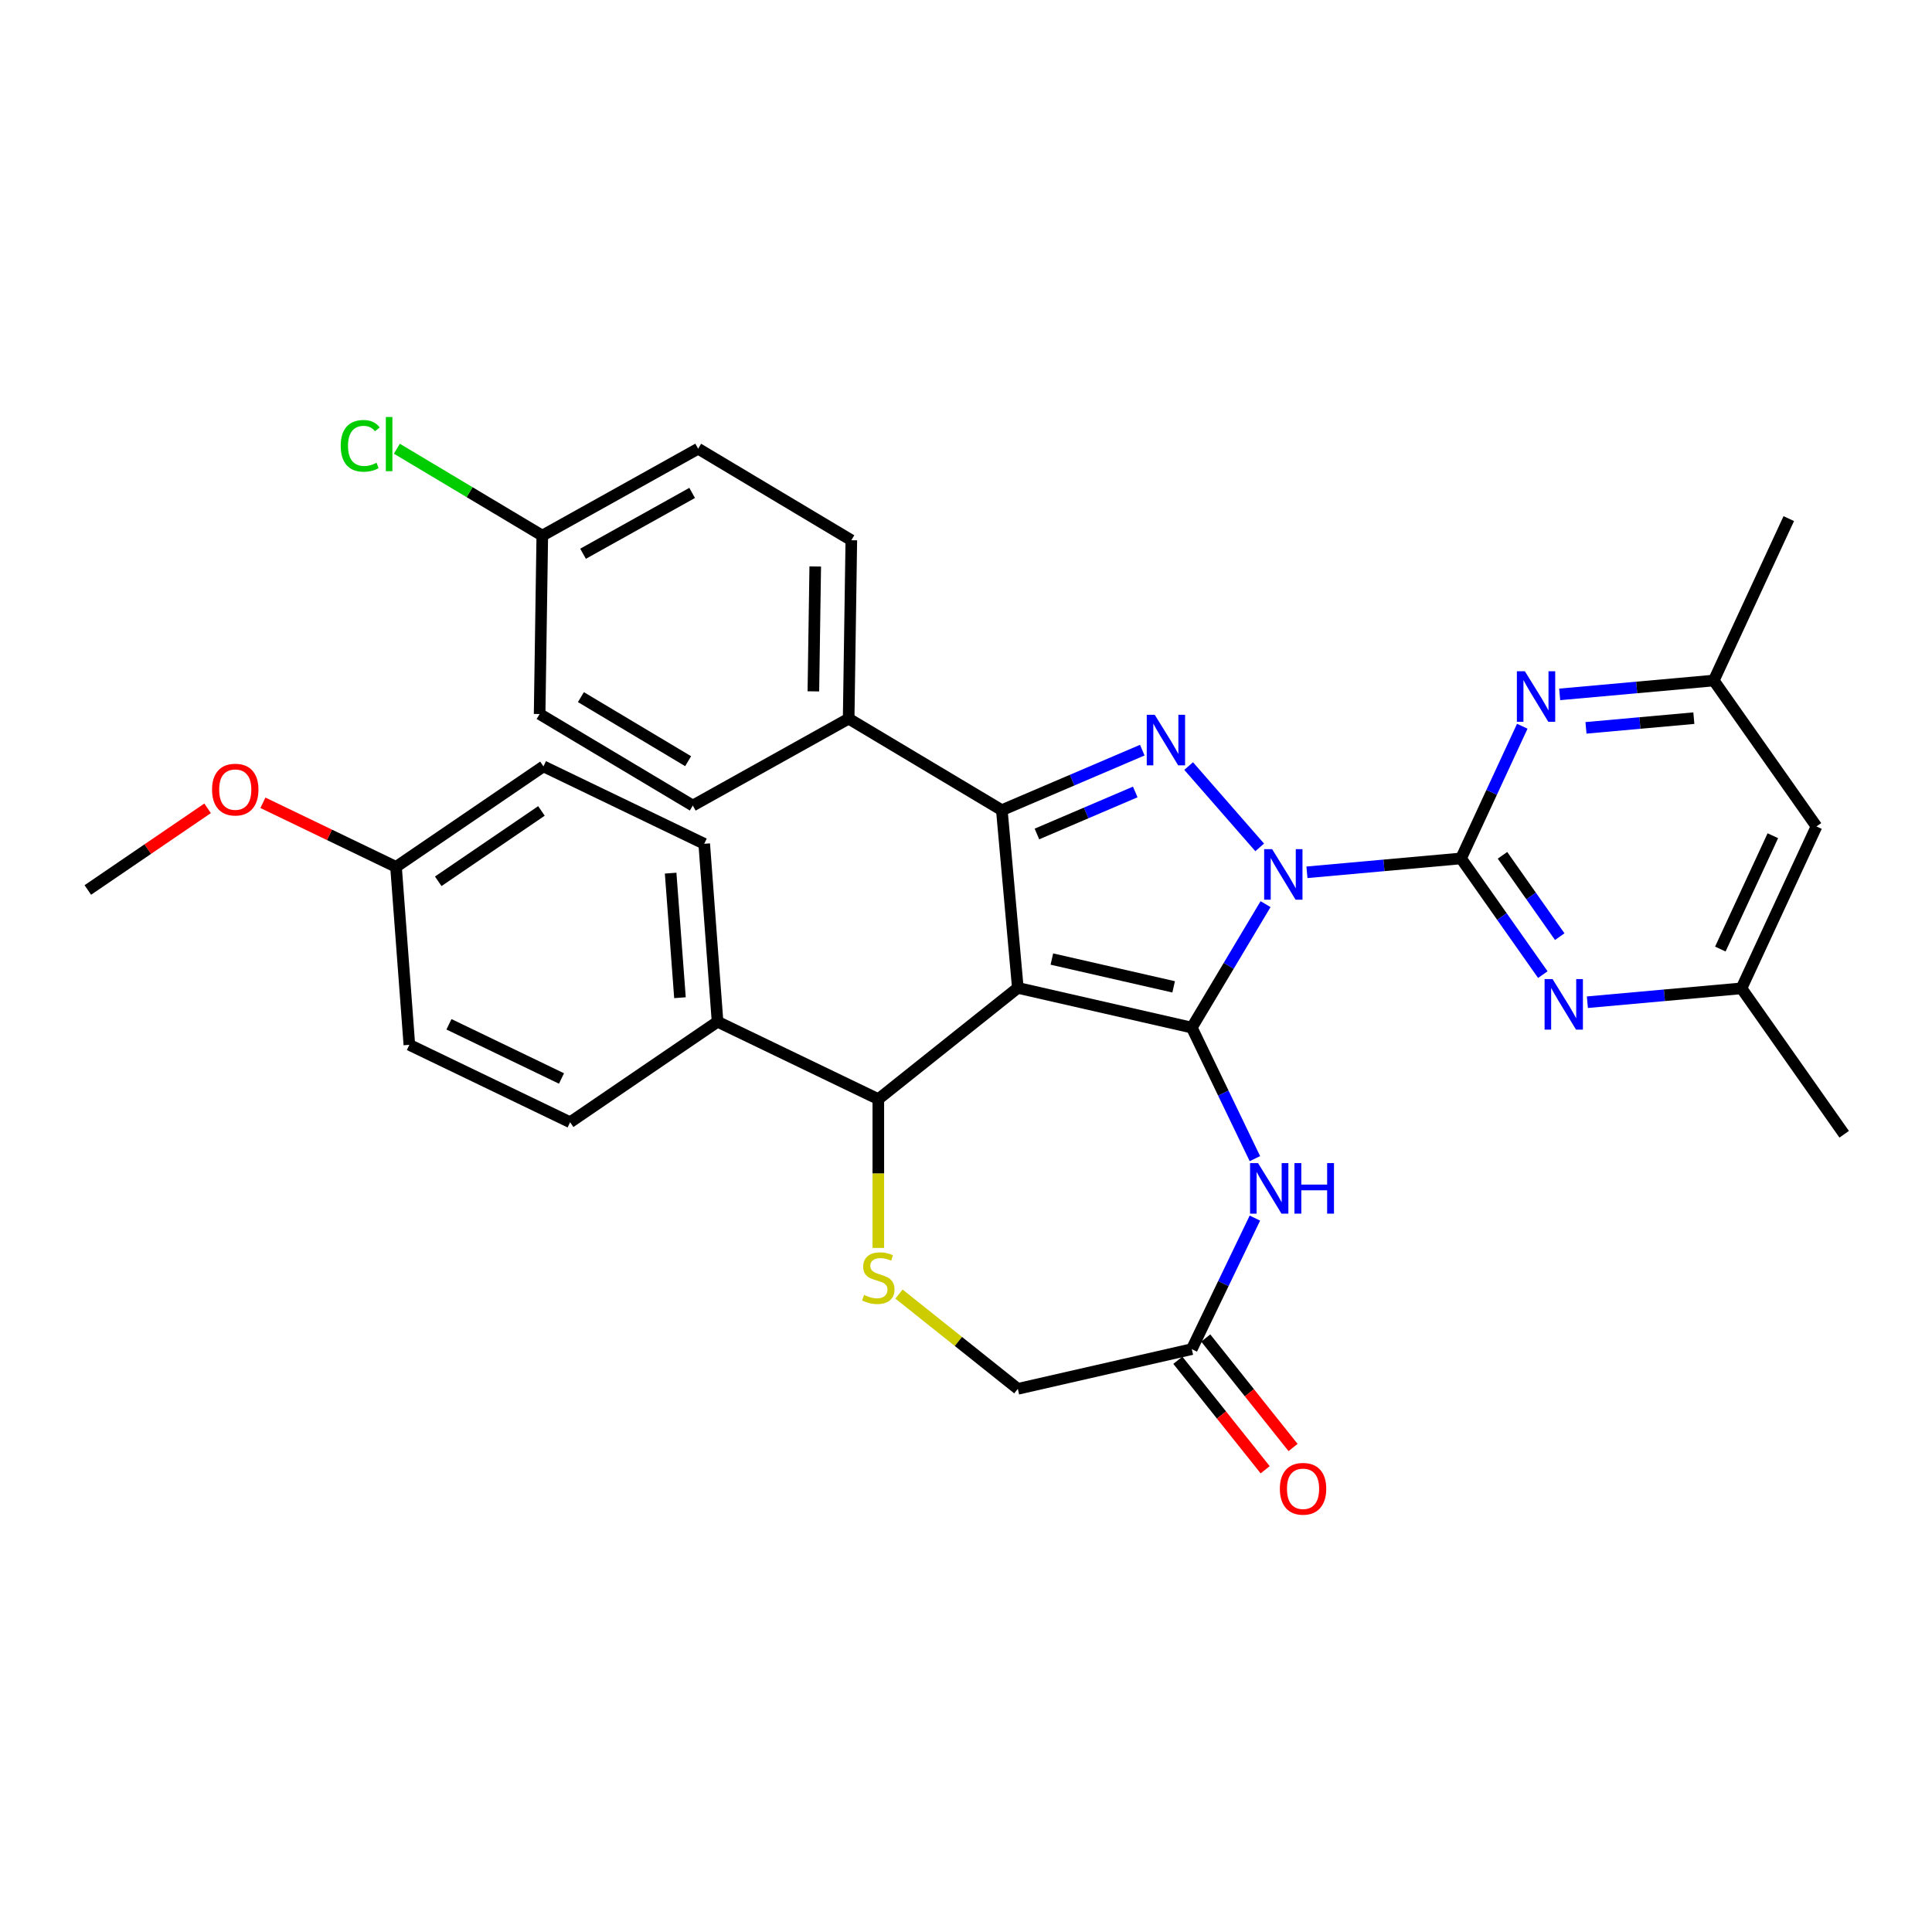 <?xml version='1.0' encoding='iso-8859-1'?>
<svg version='1.1' baseProfile='full'
              xmlns='http://www.w3.org/2000/svg'
                      xmlns:rdkit='http://www.rdkit.org/xml'
                      xmlns:xlink='http://www.w3.org/1999/xlink'
                  xml:space='preserve'
width='1000px' height='1000px' viewBox='0 0 1000 1000'>
<!-- END OF HEADER -->
<rect style='opacity:1.0;fill:#FFFFFF;stroke:none' width='1000' height='1000' x='0' y='0'> </rect>
<path class='bond-0' d='M 655.049,467.986 L 635.96,499.936' style='fill:none;fill-rule:evenodd;stroke:#0000FF;stroke-width:6px;stroke-linecap:butt;stroke-linejoin:miter;stroke-opacity:1' />
<path class='bond-0' d='M 635.96,499.936 L 616.871,531.885' style='fill:none;fill-rule:evenodd;stroke:#000000;stroke-width:6px;stroke-linecap:butt;stroke-linejoin:miter;stroke-opacity:1' />
<path class='bond-2' d='M 652.014,438.603 L 615.239,396.511' style='fill:none;fill-rule:evenodd;stroke:#0000FF;stroke-width:6px;stroke-linecap:butt;stroke-linejoin:miter;stroke-opacity:1' />
<path class='bond-3' d='M 676.471,451.499 L 716.351,447.909' style='fill:none;fill-rule:evenodd;stroke:#0000FF;stroke-width:6px;stroke-linecap:butt;stroke-linejoin:miter;stroke-opacity:1' />
<path class='bond-3' d='M 716.351,447.909 L 756.23,444.32' style='fill:none;fill-rule:evenodd;stroke:#000000;stroke-width:6px;stroke-linecap:butt;stroke-linejoin:miter;stroke-opacity:1' />
<path class='bond-1' d='M 616.871,531.885 L 526.827,511.333' style='fill:none;fill-rule:evenodd;stroke:#000000;stroke-width:6px;stroke-linecap:butt;stroke-linejoin:miter;stroke-opacity:1' />
<path class='bond-1' d='M 607.475,510.794 L 544.444,496.407' style='fill:none;fill-rule:evenodd;stroke:#000000;stroke-width:6px;stroke-linecap:butt;stroke-linejoin:miter;stroke-opacity:1' />
<path class='bond-5' d='M 616.871,531.885 L 633.203,565.798' style='fill:none;fill-rule:evenodd;stroke:#000000;stroke-width:6px;stroke-linecap:butt;stroke-linejoin:miter;stroke-opacity:1' />
<path class='bond-5' d='M 633.203,565.798 L 649.535,599.711' style='fill:none;fill-rule:evenodd;stroke:#0000FF;stroke-width:6px;stroke-linecap:butt;stroke-linejoin:miter;stroke-opacity:1' />
<path class='bond-6' d='M 526.827,511.333 L 454.618,568.918' style='fill:none;fill-rule:evenodd;stroke:#000000;stroke-width:6px;stroke-linecap:butt;stroke-linejoin:miter;stroke-opacity:1' />
<path class='bond-33' d='M 526.827,511.333 L 518.548,419.345' style='fill:none;fill-rule:evenodd;stroke:#000000;stroke-width:6px;stroke-linecap:butt;stroke-linejoin:miter;stroke-opacity:1' />
<path class='bond-4' d='M 591.247,388.273 L 554.898,403.809' style='fill:none;fill-rule:evenodd;stroke:#0000FF;stroke-width:6px;stroke-linecap:butt;stroke-linejoin:miter;stroke-opacity:1' />
<path class='bond-4' d='M 554.898,403.809 L 518.548,419.345' style='fill:none;fill-rule:evenodd;stroke:#000000;stroke-width:6px;stroke-linecap:butt;stroke-linejoin:miter;stroke-opacity:1' />
<path class='bond-4' d='M 587.602,409.919 L 562.158,420.794' style='fill:none;fill-rule:evenodd;stroke:#0000FF;stroke-width:6px;stroke-linecap:butt;stroke-linejoin:miter;stroke-opacity:1' />
<path class='bond-4' d='M 562.158,420.794 L 536.713,431.67' style='fill:none;fill-rule:evenodd;stroke:#000000;stroke-width:6px;stroke-linecap:butt;stroke-linejoin:miter;stroke-opacity:1' />
<path class='bond-7' d='M 756.23,444.32 L 777.396,474.389' style='fill:none;fill-rule:evenodd;stroke:#000000;stroke-width:6px;stroke-linecap:butt;stroke-linejoin:miter;stroke-opacity:1' />
<path class='bond-7' d='M 777.396,474.389 L 798.563,504.457' style='fill:none;fill-rule:evenodd;stroke:#0000FF;stroke-width:6px;stroke-linecap:butt;stroke-linejoin:miter;stroke-opacity:1' />
<path class='bond-7' d='M 777.685,442.708 L 792.501,463.756' style='fill:none;fill-rule:evenodd;stroke:#000000;stroke-width:6px;stroke-linecap:butt;stroke-linejoin:miter;stroke-opacity:1' />
<path class='bond-7' d='M 792.501,463.756 L 807.318,484.804' style='fill:none;fill-rule:evenodd;stroke:#0000FF;stroke-width:6px;stroke-linecap:butt;stroke-linejoin:miter;stroke-opacity:1' />
<path class='bond-8' d='M 756.23,444.32 L 772.078,410.112' style='fill:none;fill-rule:evenodd;stroke:#000000;stroke-width:6px;stroke-linecap:butt;stroke-linejoin:miter;stroke-opacity:1' />
<path class='bond-8' d='M 772.078,410.112 L 787.926,375.904' style='fill:none;fill-rule:evenodd;stroke:#0000FF;stroke-width:6px;stroke-linecap:butt;stroke-linejoin:miter;stroke-opacity:1' />
<path class='bond-11' d='M 518.548,419.345 L 439.262,371.974' style='fill:none;fill-rule:evenodd;stroke:#000000;stroke-width:6px;stroke-linecap:butt;stroke-linejoin:miter;stroke-opacity:1' />
<path class='bond-10' d='M 649.535,630.485 L 633.203,664.398' style='fill:none;fill-rule:evenodd;stroke:#0000FF;stroke-width:6px;stroke-linecap:butt;stroke-linejoin:miter;stroke-opacity:1' />
<path class='bond-10' d='M 633.203,664.398 L 616.871,698.311' style='fill:none;fill-rule:evenodd;stroke:#000000;stroke-width:6px;stroke-linecap:butt;stroke-linejoin:miter;stroke-opacity:1' />
<path class='bond-9' d='M 454.618,568.918 L 454.618,607.423' style='fill:none;fill-rule:evenodd;stroke:#000000;stroke-width:6px;stroke-linecap:butt;stroke-linejoin:miter;stroke-opacity:1' />
<path class='bond-9' d='M 454.618,607.423 L 454.618,645.928' style='fill:none;fill-rule:evenodd;stroke:#CCCC00;stroke-width:6px;stroke-linecap:butt;stroke-linejoin:miter;stroke-opacity:1' />
<path class='bond-12' d='M 454.618,568.918 L 371.405,528.845' style='fill:none;fill-rule:evenodd;stroke:#000000;stroke-width:6px;stroke-linecap:butt;stroke-linejoin:miter;stroke-opacity:1' />
<path class='bond-14' d='M 821.622,518.744 L 861.502,515.155' style='fill:none;fill-rule:evenodd;stroke:#0000FF;stroke-width:6px;stroke-linecap:butt;stroke-linejoin:miter;stroke-opacity:1' />
<path class='bond-14' d='M 861.502,515.155 L 901.382,511.565' style='fill:none;fill-rule:evenodd;stroke:#000000;stroke-width:6px;stroke-linecap:butt;stroke-linejoin:miter;stroke-opacity:1' />
<path class='bond-13' d='M 807.283,359.416 L 847.162,355.827' style='fill:none;fill-rule:evenodd;stroke:#0000FF;stroke-width:6px;stroke-linecap:butt;stroke-linejoin:miter;stroke-opacity:1' />
<path class='bond-13' d='M 847.162,355.827 L 887.042,352.238' style='fill:none;fill-rule:evenodd;stroke:#000000;stroke-width:6px;stroke-linecap:butt;stroke-linejoin:miter;stroke-opacity:1' />
<path class='bond-13' d='M 820.902,376.737 L 848.818,374.225' style='fill:none;fill-rule:evenodd;stroke:#0000FF;stroke-width:6px;stroke-linecap:butt;stroke-linejoin:miter;stroke-opacity:1' />
<path class='bond-13' d='M 848.818,374.225 L 876.734,371.712' style='fill:none;fill-rule:evenodd;stroke:#000000;stroke-width:6px;stroke-linecap:butt;stroke-linejoin:miter;stroke-opacity:1' />
<path class='bond-35' d='M 465.313,669.807 L 496.07,694.335' style='fill:none;fill-rule:evenodd;stroke:#CCCC00;stroke-width:6px;stroke-linecap:butt;stroke-linejoin:miter;stroke-opacity:1' />
<path class='bond-35' d='M 496.07,694.335 L 526.827,718.863' style='fill:none;fill-rule:evenodd;stroke:#000000;stroke-width:6px;stroke-linecap:butt;stroke-linejoin:miter;stroke-opacity:1' />
<path class='bond-15' d='M 616.871,698.311 L 526.827,718.863' style='fill:none;fill-rule:evenodd;stroke:#000000;stroke-width:6px;stroke-linecap:butt;stroke-linejoin:miter;stroke-opacity:1' />
<path class='bond-17' d='M 609.65,704.07 L 632.249,732.407' style='fill:none;fill-rule:evenodd;stroke:#000000;stroke-width:6px;stroke-linecap:butt;stroke-linejoin:miter;stroke-opacity:1' />
<path class='bond-17' d='M 632.249,732.407 L 654.847,760.745' style='fill:none;fill-rule:evenodd;stroke:#FF0000;stroke-width:6px;stroke-linecap:butt;stroke-linejoin:miter;stroke-opacity:1' />
<path class='bond-17' d='M 624.092,692.553 L 646.691,720.89' style='fill:none;fill-rule:evenodd;stroke:#000000;stroke-width:6px;stroke-linecap:butt;stroke-linejoin:miter;stroke-opacity:1' />
<path class='bond-17' d='M 646.691,720.89 L 669.289,749.228' style='fill:none;fill-rule:evenodd;stroke:#FF0000;stroke-width:6px;stroke-linecap:butt;stroke-linejoin:miter;stroke-opacity:1' />
<path class='bond-18' d='M 439.262,371.974 L 440.644,279.625' style='fill:none;fill-rule:evenodd;stroke:#000000;stroke-width:6px;stroke-linecap:butt;stroke-linejoin:miter;stroke-opacity:1' />
<path class='bond-18' d='M 421,357.846 L 421.967,293.201' style='fill:none;fill-rule:evenodd;stroke:#000000;stroke-width:6px;stroke-linecap:butt;stroke-linejoin:miter;stroke-opacity:1' />
<path class='bond-19' d='M 439.262,371.974 L 358.595,416.952' style='fill:none;fill-rule:evenodd;stroke:#000000;stroke-width:6px;stroke-linecap:butt;stroke-linejoin:miter;stroke-opacity:1' />
<path class='bond-20' d='M 371.405,528.845 L 364.503,436.744' style='fill:none;fill-rule:evenodd;stroke:#000000;stroke-width:6px;stroke-linecap:butt;stroke-linejoin:miter;stroke-opacity:1' />
<path class='bond-20' d='M 351.949,516.41 L 347.118,451.939' style='fill:none;fill-rule:evenodd;stroke:#000000;stroke-width:6px;stroke-linecap:butt;stroke-linejoin:miter;stroke-opacity:1' />
<path class='bond-21' d='M 371.405,528.845 L 295.094,580.873' style='fill:none;fill-rule:evenodd;stroke:#000000;stroke-width:6px;stroke-linecap:butt;stroke-linejoin:miter;stroke-opacity:1' />
<path class='bond-16' d='M 887.042,352.238 L 940.206,427.762' style='fill:none;fill-rule:evenodd;stroke:#000000;stroke-width:6px;stroke-linecap:butt;stroke-linejoin:miter;stroke-opacity:1' />
<path class='bond-31' d='M 887.042,352.238 L 925.866,268.435' style='fill:none;fill-rule:evenodd;stroke:#000000;stroke-width:6px;stroke-linecap:butt;stroke-linejoin:miter;stroke-opacity:1' />
<path class='bond-30' d='M 901.382,511.565 L 954.545,587.09' style='fill:none;fill-rule:evenodd;stroke:#000000;stroke-width:6px;stroke-linecap:butt;stroke-linejoin:miter;stroke-opacity:1' />
<path class='bond-34' d='M 901.382,511.565 L 940.206,427.762' style='fill:none;fill-rule:evenodd;stroke:#000000;stroke-width:6px;stroke-linecap:butt;stroke-linejoin:miter;stroke-opacity:1' />
<path class='bond-34' d='M 890.445,491.23 L 917.621,432.568' style='fill:none;fill-rule:evenodd;stroke:#000000;stroke-width:6px;stroke-linecap:butt;stroke-linejoin:miter;stroke-opacity:1' />
<path class='bond-24' d='M 440.644,279.625 L 361.358,232.254' style='fill:none;fill-rule:evenodd;stroke:#000000;stroke-width:6px;stroke-linecap:butt;stroke-linejoin:miter;stroke-opacity:1' />
<path class='bond-25' d='M 358.595,416.952 L 279.309,369.581' style='fill:none;fill-rule:evenodd;stroke:#000000;stroke-width:6px;stroke-linecap:butt;stroke-linejoin:miter;stroke-opacity:1' />
<path class='bond-25' d='M 356.176,393.99 L 300.676,360.83' style='fill:none;fill-rule:evenodd;stroke:#000000;stroke-width:6px;stroke-linecap:butt;stroke-linejoin:miter;stroke-opacity:1' />
<path class='bond-26' d='M 364.503,436.744 L 281.29,396.671' style='fill:none;fill-rule:evenodd;stroke:#000000;stroke-width:6px;stroke-linecap:butt;stroke-linejoin:miter;stroke-opacity:1' />
<path class='bond-27' d='M 295.094,580.873 L 211.881,540.8' style='fill:none;fill-rule:evenodd;stroke:#000000;stroke-width:6px;stroke-linecap:butt;stroke-linejoin:miter;stroke-opacity:1' />
<path class='bond-27' d='M 290.626,558.22 L 232.377,530.168' style='fill:none;fill-rule:evenodd;stroke:#000000;stroke-width:6px;stroke-linecap:butt;stroke-linejoin:miter;stroke-opacity:1' />
<path class='bond-22' d='M 280.691,277.232 L 279.309,369.581' style='fill:none;fill-rule:evenodd;stroke:#000000;stroke-width:6px;stroke-linecap:butt;stroke-linejoin:miter;stroke-opacity:1' />
<path class='bond-28' d='M 280.691,277.232 L 243.052,254.744' style='fill:none;fill-rule:evenodd;stroke:#000000;stroke-width:6px;stroke-linecap:butt;stroke-linejoin:miter;stroke-opacity:1' />
<path class='bond-28' d='M 243.052,254.744 L 205.413,232.256' style='fill:none;fill-rule:evenodd;stroke:#00CC00;stroke-width:6px;stroke-linecap:butt;stroke-linejoin:miter;stroke-opacity:1' />
<path class='bond-36' d='M 280.691,277.232 L 361.358,232.254' style='fill:none;fill-rule:evenodd;stroke:#000000;stroke-width:6px;stroke-linecap:butt;stroke-linejoin:miter;stroke-opacity:1' />
<path class='bond-36' d='M 301.786,286.619 L 358.254,255.134' style='fill:none;fill-rule:evenodd;stroke:#000000;stroke-width:6px;stroke-linecap:butt;stroke-linejoin:miter;stroke-opacity:1' />
<path class='bond-23' d='M 204.979,448.699 L 211.881,540.8' style='fill:none;fill-rule:evenodd;stroke:#000000;stroke-width:6px;stroke-linecap:butt;stroke-linejoin:miter;stroke-opacity:1' />
<path class='bond-29' d='M 204.979,448.699 L 170.53,432.109' style='fill:none;fill-rule:evenodd;stroke:#000000;stroke-width:6px;stroke-linecap:butt;stroke-linejoin:miter;stroke-opacity:1' />
<path class='bond-29' d='M 170.53,432.109 L 136.081,415.519' style='fill:none;fill-rule:evenodd;stroke:#FF0000;stroke-width:6px;stroke-linecap:butt;stroke-linejoin:miter;stroke-opacity:1' />
<path class='bond-37' d='M 204.979,448.699 L 281.29,396.671' style='fill:none;fill-rule:evenodd;stroke:#000000;stroke-width:6px;stroke-linecap:butt;stroke-linejoin:miter;stroke-opacity:1' />
<path class='bond-37' d='M 226.831,456.157 L 280.249,419.737' style='fill:none;fill-rule:evenodd;stroke:#000000;stroke-width:6px;stroke-linecap:butt;stroke-linejoin:miter;stroke-opacity:1' />
<path class='bond-32' d='M 107.45,418.386 L 76.452,439.519' style='fill:none;fill-rule:evenodd;stroke:#FF0000;stroke-width:6px;stroke-linecap:butt;stroke-linejoin:miter;stroke-opacity:1' />
<path class='bond-32' d='M 76.452,439.519 L 45.455,460.653' style='fill:none;fill-rule:evenodd;stroke:#000000;stroke-width:6px;stroke-linecap:butt;stroke-linejoin:miter;stroke-opacity:1' />
<path  class='atom-0' d='M 658.461 439.521
L 667.032 453.375
Q 667.881 454.742, 669.248 457.217
Q 670.615 459.692, 670.689 459.84
L 670.689 439.521
L 674.162 439.521
L 674.162 465.677
L 670.578 465.677
L 661.379 450.53
Q 660.308 448.757, 659.163 446.725
Q 658.054 444.693, 657.722 444.065
L 657.722 465.677
L 654.323 465.677
L 654.323 439.521
L 658.461 439.521
' fill='#0000FF'/>
<path  class='atom-3' d='M 597.694 369.968
L 606.265 383.822
Q 607.115 385.189, 608.481 387.664
Q 609.848 390.139, 609.922 390.287
L 609.922 369.968
L 613.395 369.968
L 613.395 396.124
L 609.811 396.124
L 600.612 380.977
Q 599.541 379.204, 598.396 377.172
Q 597.288 375.14, 596.955 374.512
L 596.955 396.124
L 593.556 396.124
L 593.556 369.968
L 597.694 369.968
' fill='#0000FF'/>
<path  class='atom-6' d='M 651.163 602.02
L 659.734 615.874
Q 660.584 617.241, 661.951 619.716
Q 663.317 622.191, 663.391 622.339
L 663.391 602.02
L 666.864 602.02
L 666.864 628.176
L 663.281 628.176
L 654.082 613.029
Q 653.01 611.256, 651.865 609.224
Q 650.757 607.192, 650.424 606.564
L 650.424 628.176
L 647.025 628.176
L 647.025 602.02
L 651.163 602.02
' fill='#0000FF'/>
<path  class='atom-6' d='M 670.004 602.02
L 673.551 602.02
L 673.551 613.14
L 686.925 613.14
L 686.925 602.02
L 690.471 602.02
L 690.471 628.176
L 686.925 628.176
L 686.925 616.096
L 673.551 616.096
L 673.551 628.176
L 670.004 628.176
L 670.004 602.02
' fill='#0000FF'/>
<path  class='atom-8' d='M 803.612 506.766
L 812.183 520.62
Q 813.033 521.987, 814.4 524.462
Q 815.767 526.938, 815.841 527.085
L 815.841 506.766
L 819.313 506.766
L 819.313 532.922
L 815.73 532.922
L 806.531 517.776
Q 805.459 516.002, 804.314 513.97
Q 803.206 511.938, 802.873 511.31
L 802.873 532.922
L 799.475 532.922
L 799.475 506.766
L 803.612 506.766
' fill='#0000FF'/>
<path  class='atom-9' d='M 789.273 347.439
L 797.844 361.293
Q 798.693 362.66, 800.06 365.135
Q 801.427 367.61, 801.501 367.758
L 801.501 347.439
L 804.974 347.439
L 804.974 373.595
L 801.39 373.595
L 792.191 358.448
Q 791.12 356.675, 789.974 354.643
Q 788.866 352.611, 788.534 351.983
L 788.534 373.595
L 785.135 373.595
L 785.135 347.439
L 789.273 347.439
' fill='#0000FF'/>
<path  class='atom-10' d='M 447.229 670.255
Q 447.525 670.366, 448.744 670.883
Q 449.963 671.401, 451.293 671.733
Q 452.66 672.029, 453.99 672.029
Q 456.465 672.029, 457.906 670.846
Q 459.347 669.627, 459.347 667.522
Q 459.347 666.081, 458.608 665.194
Q 457.906 664.307, 456.798 663.827
Q 455.689 663.347, 453.842 662.793
Q 451.515 662.091, 450.111 661.426
Q 448.744 660.761, 447.746 659.357
Q 446.786 657.953, 446.786 655.589
Q 446.786 652.301, 449.002 650.269
Q 451.256 648.237, 455.689 648.237
Q 458.719 648.237, 462.154 649.678
L 461.305 652.522
Q 458.164 651.229, 455.8 651.229
Q 453.251 651.229, 451.847 652.301
Q 450.443 653.335, 450.48 655.145
Q 450.48 656.549, 451.182 657.399
Q 451.921 658.249, 452.955 658.729
Q 454.027 659.209, 455.8 659.763
Q 458.164 660.502, 459.568 661.241
Q 460.972 661.98, 461.97 663.495
Q 463.004 664.972, 463.004 667.522
Q 463.004 671.142, 460.566 673.1
Q 458.164 675.021, 454.138 675.021
Q 451.81 675.021, 450.037 674.504
Q 448.3 674.024, 446.232 673.174
L 447.229 670.255
' fill='#CCCC00'/>
<path  class='atom-18' d='M 662.45 770.595
Q 662.45 764.314, 665.553 760.805
Q 668.656 757.295, 674.457 757.295
Q 680.257 757.295, 683.36 760.805
Q 686.463 764.314, 686.463 770.595
Q 686.463 776.949, 683.323 780.57
Q 680.183 784.153, 674.457 784.153
Q 668.693 784.153, 665.553 780.57
Q 662.45 776.986, 662.45 770.595
M 674.457 781.198
Q 678.447 781.198, 680.589 778.538
Q 682.769 775.841, 682.769 770.595
Q 682.769 765.46, 680.589 762.874
Q 678.447 760.251, 674.457 760.251
Q 670.467 760.251, 668.287 762.837
Q 666.144 765.423, 666.144 770.595
Q 666.144 775.878, 668.287 778.538
Q 670.467 781.198, 674.457 781.198
' fill='#FF0000'/>
<path  class='atom-29' d='M 176.357 230.766
Q 176.357 224.264, 179.386 220.865
Q 182.452 217.429, 188.253 217.429
Q 193.646 217.429, 196.528 221.235
L 194.09 223.229
Q 191.984 220.459, 188.253 220.459
Q 184.3 220.459, 182.194 223.119
Q 180.125 225.742, 180.125 230.766
Q 180.125 235.938, 182.268 238.598
Q 184.447 241.258, 188.659 241.258
Q 191.541 241.258, 194.903 239.522
L 195.937 242.293
Q 194.57 243.179, 192.501 243.696
Q 190.432 244.214, 188.142 244.214
Q 182.452 244.214, 179.386 240.741
Q 176.357 237.268, 176.357 230.766
' fill='#00CC00'/>
<path  class='atom-29' d='M 199.705 215.841
L 203.104 215.841
L 203.104 243.881
L 199.705 243.881
L 199.705 215.841
' fill='#00CC00'/>
<path  class='atom-30' d='M 109.759 408.699
Q 109.759 402.419, 112.862 398.909
Q 115.965 395.399, 121.766 395.399
Q 127.566 395.399, 130.669 398.909
Q 133.772 402.419, 133.772 408.699
Q 133.772 415.053, 130.632 418.674
Q 127.492 422.258, 121.766 422.258
Q 116.002 422.258, 112.862 418.674
Q 109.759 415.09, 109.759 408.699
M 121.766 419.302
Q 125.756 419.302, 127.898 416.642
Q 130.078 413.945, 130.078 408.699
Q 130.078 403.564, 127.898 400.978
Q 125.756 398.355, 121.766 398.355
Q 117.776 398.355, 115.596 400.941
Q 113.453 403.527, 113.453 408.699
Q 113.453 413.982, 115.596 416.642
Q 117.776 419.302, 121.766 419.302
' fill='#FF0000'/>
</svg>
